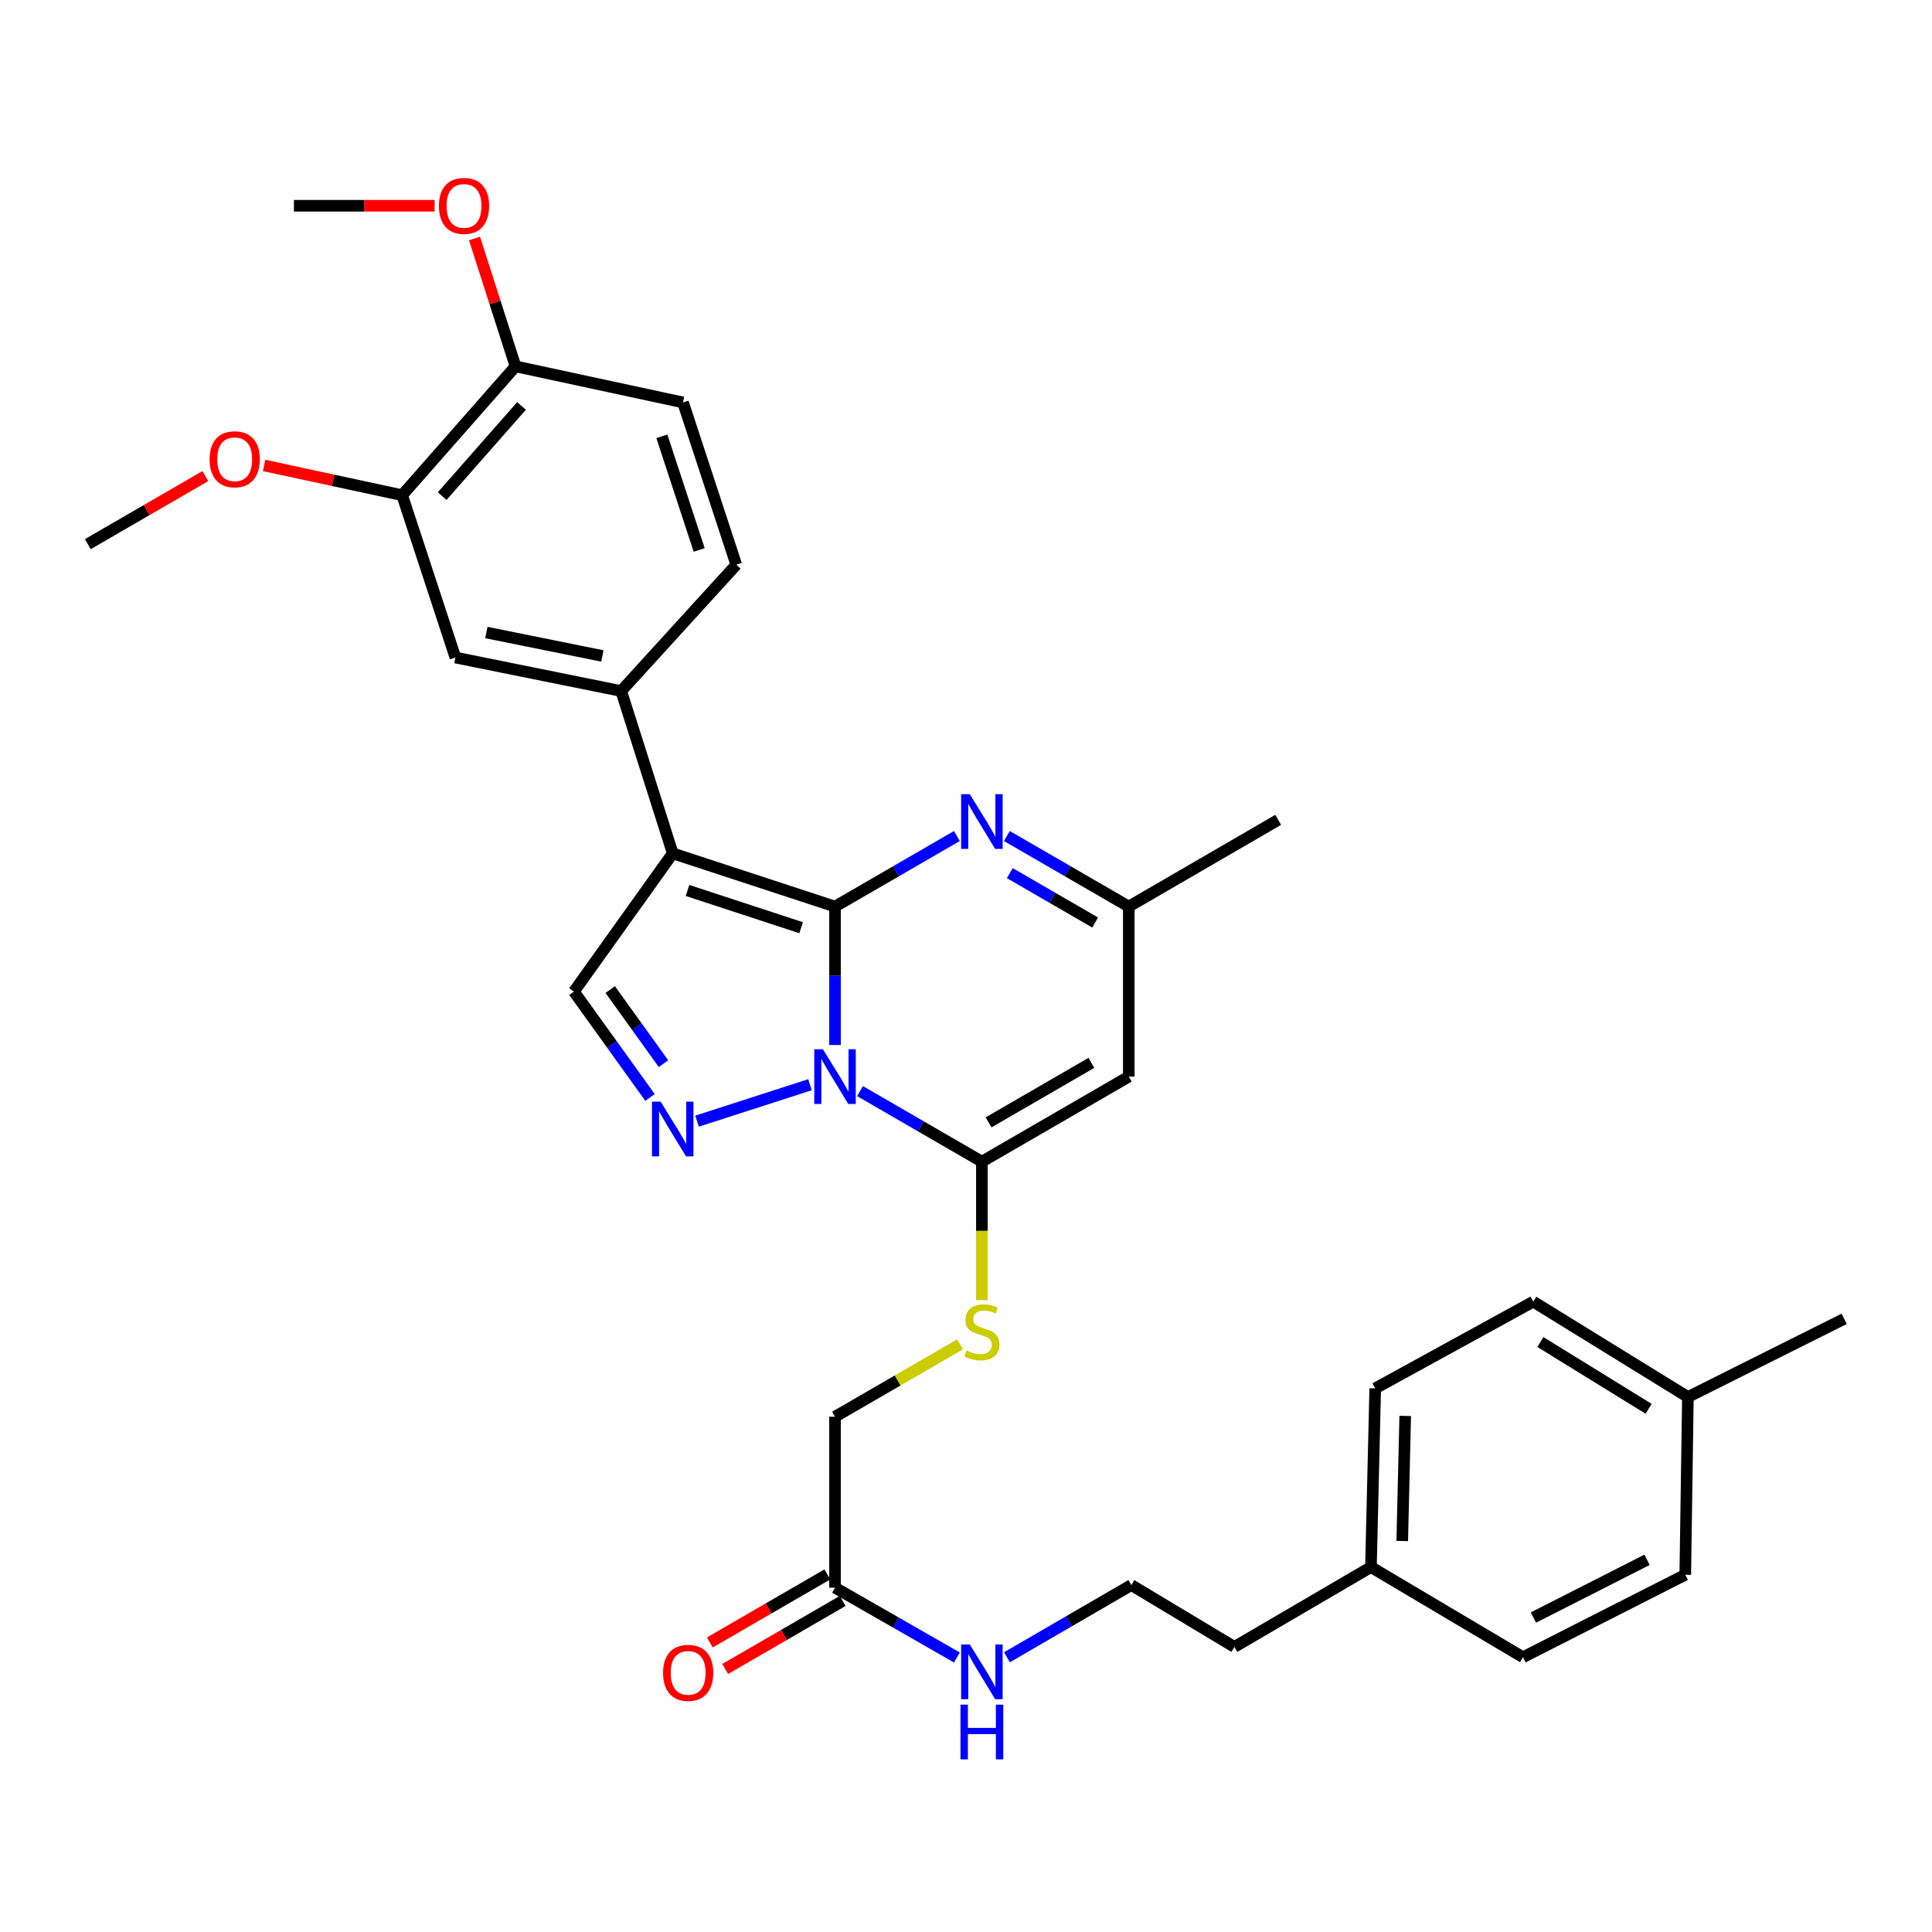 <?xml version='1.0' encoding='iso-8859-1'?>
<svg version='1.1' baseProfile='full'
              xmlns='http://www.w3.org/2000/svg'
                      xmlns:rdkit='http://www.rdkit.org/xml'
                      xmlns:xlink='http://www.w3.org/1999/xlink'
                  xml:space='preserve'
width='1000px' height='1000px' viewBox='0 0 1000 1000'>
<!-- END OF HEADER -->
<rect style='opacity:1.0;fill:#FFFFFF;stroke:none' width='1000' height='1000' x='0' y='0'> </rect>
<path class='bond-0' d='M 432.203,469.239 L 432.203,505.07' style='fill:none;fill-rule:evenodd;stroke:#000000;stroke-width:6px;stroke-linecap:butt;stroke-linejoin:miter;stroke-opacity:1' />
<path class='bond-0' d='M 432.203,505.07 L 432.203,540.9' style='fill:none;fill-rule:evenodd;stroke:#0000FF;stroke-width:6px;stroke-linecap:butt;stroke-linejoin:miter;stroke-opacity:1' />
<path class='bond-1' d='M 432.203,469.239 L 348.2,441.699' style='fill:none;fill-rule:evenodd;stroke:#000000;stroke-width:6px;stroke-linecap:butt;stroke-linejoin:miter;stroke-opacity:1' />
<path class='bond-1' d='M 414.661,480.182 L 355.859,460.904' style='fill:none;fill-rule:evenodd;stroke:#000000;stroke-width:6px;stroke-linecap:butt;stroke-linejoin:miter;stroke-opacity:1' />
<path class='bond-4' d='M 432.203,469.239 L 463.745,450.982' style='fill:none;fill-rule:evenodd;stroke:#000000;stroke-width:6px;stroke-linecap:butt;stroke-linejoin:miter;stroke-opacity:1' />
<path class='bond-4' d='M 463.745,450.982 L 495.286,432.724' style='fill:none;fill-rule:evenodd;stroke:#0000FF;stroke-width:6px;stroke-linecap:butt;stroke-linejoin:miter;stroke-opacity:1' />
<path class='bond-2' d='M 445.139,564.75 L 476.681,583.011' style='fill:none;fill-rule:evenodd;stroke:#0000FF;stroke-width:6px;stroke-linecap:butt;stroke-linejoin:miter;stroke-opacity:1' />
<path class='bond-2' d='M 476.681,583.011 L 508.222,601.272' style='fill:none;fill-rule:evenodd;stroke:#000000;stroke-width:6px;stroke-linecap:butt;stroke-linejoin:miter;stroke-opacity:1' />
<path class='bond-3' d='M 419.257,561.44 L 360.807,580.308' style='fill:none;fill-rule:evenodd;stroke:#0000FF;stroke-width:6px;stroke-linecap:butt;stroke-linejoin:miter;stroke-opacity:1' />
<path class='bond-6' d='M 348.2,441.699 L 297.059,513.241' style='fill:none;fill-rule:evenodd;stroke:#000000;stroke-width:6px;stroke-linecap:butt;stroke-linejoin:miter;stroke-opacity:1' />
<path class='bond-7' d='M 348.2,441.699 L 321.524,357.678' style='fill:none;fill-rule:evenodd;stroke:#000000;stroke-width:6px;stroke-linecap:butt;stroke-linejoin:miter;stroke-opacity:1' />
<path class='bond-9' d='M 508.222,601.272 L 508.222,637.123' style='fill:none;fill-rule:evenodd;stroke:#000000;stroke-width:6px;stroke-linecap:butt;stroke-linejoin:miter;stroke-opacity:1' />
<path class='bond-9' d='M 508.222,637.123 L 508.222,672.973' style='fill:none;fill-rule:evenodd;stroke:#CCCC00;stroke-width:6px;stroke-linecap:butt;stroke-linejoin:miter;stroke-opacity:1' />
<path class='bond-34' d='M 508.222,601.272 L 584.25,557.261' style='fill:none;fill-rule:evenodd;stroke:#000000;stroke-width:6px;stroke-linecap:butt;stroke-linejoin:miter;stroke-opacity:1' />
<path class='bond-34' d='M 511.679,580.942 L 564.899,550.134' style='fill:none;fill-rule:evenodd;stroke:#000000;stroke-width:6px;stroke-linecap:butt;stroke-linejoin:miter;stroke-opacity:1' />
<path class='bond-33' d='M 336.446,568.028 L 316.752,540.634' style='fill:none;fill-rule:evenodd;stroke:#0000FF;stroke-width:6px;stroke-linecap:butt;stroke-linejoin:miter;stroke-opacity:1' />
<path class='bond-33' d='M 316.752,540.634 L 297.059,513.241' style='fill:none;fill-rule:evenodd;stroke:#000000;stroke-width:6px;stroke-linecap:butt;stroke-linejoin:miter;stroke-opacity:1' />
<path class='bond-33' d='M 343.418,550.55 L 329.633,531.375' style='fill:none;fill-rule:evenodd;stroke:#0000FF;stroke-width:6px;stroke-linecap:butt;stroke-linejoin:miter;stroke-opacity:1' />
<path class='bond-33' d='M 329.633,531.375 L 315.847,512.2' style='fill:none;fill-rule:evenodd;stroke:#000000;stroke-width:6px;stroke-linecap:butt;stroke-linejoin:miter;stroke-opacity:1' />
<path class='bond-8' d='M 521.158,432.724 L 552.704,450.981' style='fill:none;fill-rule:evenodd;stroke:#0000FF;stroke-width:6px;stroke-linecap:butt;stroke-linejoin:miter;stroke-opacity:1' />
<path class='bond-8' d='M 552.704,450.981 L 584.25,469.239' style='fill:none;fill-rule:evenodd;stroke:#000000;stroke-width:6px;stroke-linecap:butt;stroke-linejoin:miter;stroke-opacity:1' />
<path class='bond-8' d='M 522.676,451.93 L 544.758,464.711' style='fill:none;fill-rule:evenodd;stroke:#0000FF;stroke-width:6px;stroke-linecap:butt;stroke-linejoin:miter;stroke-opacity:1' />
<path class='bond-8' d='M 544.758,464.711 L 566.84,477.491' style='fill:none;fill-rule:evenodd;stroke:#000000;stroke-width:6px;stroke-linecap:butt;stroke-linejoin:miter;stroke-opacity:1' />
<path class='bond-5' d='M 584.25,557.261 L 584.25,469.239' style='fill:none;fill-rule:evenodd;stroke:#000000;stroke-width:6px;stroke-linecap:butt;stroke-linejoin:miter;stroke-opacity:1' />
<path class='bond-10' d='M 321.524,357.678 L 235.722,340.334' style='fill:none;fill-rule:evenodd;stroke:#000000;stroke-width:6px;stroke-linecap:butt;stroke-linejoin:miter;stroke-opacity:1' />
<path class='bond-10' d='M 311.796,339.528 L 251.736,327.387' style='fill:none;fill-rule:evenodd;stroke:#000000;stroke-width:6px;stroke-linecap:butt;stroke-linejoin:miter;stroke-opacity:1' />
<path class='bond-14' d='M 321.524,357.678 L 381.098,292.305' style='fill:none;fill-rule:evenodd;stroke:#000000;stroke-width:6px;stroke-linecap:butt;stroke-linejoin:miter;stroke-opacity:1' />
<path class='bond-28' d='M 584.25,469.239 L 661.591,424.355' style='fill:none;fill-rule:evenodd;stroke:#000000;stroke-width:6px;stroke-linecap:butt;stroke-linejoin:miter;stroke-opacity:1' />
<path class='bond-17' d='M 496.946,695.821 L 464.575,714.559' style='fill:none;fill-rule:evenodd;stroke:#CCCC00;stroke-width:6px;stroke-linecap:butt;stroke-linejoin:miter;stroke-opacity:1' />
<path class='bond-17' d='M 464.575,714.559 L 432.203,733.296' style='fill:none;fill-rule:evenodd;stroke:#000000;stroke-width:6px;stroke-linecap:butt;stroke-linejoin:miter;stroke-opacity:1' />
<path class='bond-11' d='M 235.722,340.334 L 208.156,256.313' style='fill:none;fill-rule:evenodd;stroke:#000000;stroke-width:6px;stroke-linecap:butt;stroke-linejoin:miter;stroke-opacity:1' />
<path class='bond-19' d='M 208.156,256.313 L 172.428,248.612' style='fill:none;fill-rule:evenodd;stroke:#000000;stroke-width:6px;stroke-linecap:butt;stroke-linejoin:miter;stroke-opacity:1' />
<path class='bond-19' d='M 172.428,248.612 L 136.699,240.91' style='fill:none;fill-rule:evenodd;stroke:#FF0000;stroke-width:6px;stroke-linecap:butt;stroke-linejoin:miter;stroke-opacity:1' />
<path class='bond-35' d='M 208.156,256.313 L 266.832,189.627' style='fill:none;fill-rule:evenodd;stroke:#000000;stroke-width:6px;stroke-linecap:butt;stroke-linejoin:miter;stroke-opacity:1' />
<path class='bond-35' d='M 228.867,256.789 L 269.94,210.109' style='fill:none;fill-rule:evenodd;stroke:#000000;stroke-width:6px;stroke-linecap:butt;stroke-linejoin:miter;stroke-opacity:1' />
<path class='bond-12' d='M 432.203,821.777 L 432.203,733.296' style='fill:none;fill-rule:evenodd;stroke:#000000;stroke-width:6px;stroke-linecap:butt;stroke-linejoin:miter;stroke-opacity:1' />
<path class='bond-15' d='M 428.229,814.913 L 397.822,832.519' style='fill:none;fill-rule:evenodd;stroke:#000000;stroke-width:6px;stroke-linecap:butt;stroke-linejoin:miter;stroke-opacity:1' />
<path class='bond-15' d='M 397.822,832.519 L 367.415,850.125' style='fill:none;fill-rule:evenodd;stroke:#FF0000;stroke-width:6px;stroke-linecap:butt;stroke-linejoin:miter;stroke-opacity:1' />
<path class='bond-15' d='M 436.178,828.64 L 405.77,846.247' style='fill:none;fill-rule:evenodd;stroke:#000000;stroke-width:6px;stroke-linecap:butt;stroke-linejoin:miter;stroke-opacity:1' />
<path class='bond-15' d='M 405.77,846.247 L 375.363,863.853' style='fill:none;fill-rule:evenodd;stroke:#FF0000;stroke-width:6px;stroke-linecap:butt;stroke-linejoin:miter;stroke-opacity:1' />
<path class='bond-18' d='M 432.203,821.777 L 463.748,839.849' style='fill:none;fill-rule:evenodd;stroke:#000000;stroke-width:6px;stroke-linecap:butt;stroke-linejoin:miter;stroke-opacity:1' />
<path class='bond-18' d='M 463.748,839.849 L 495.292,857.921' style='fill:none;fill-rule:evenodd;stroke:#0000FF;stroke-width:6px;stroke-linecap:butt;stroke-linejoin:miter;stroke-opacity:1' />
<path class='bond-13' d='M 266.832,189.627 L 353.523,208.301' style='fill:none;fill-rule:evenodd;stroke:#000000;stroke-width:6px;stroke-linecap:butt;stroke-linejoin:miter;stroke-opacity:1' />
<path class='bond-22' d='M 266.832,189.627 L 256.219,156.533' style='fill:none;fill-rule:evenodd;stroke:#000000;stroke-width:6px;stroke-linecap:butt;stroke-linejoin:miter;stroke-opacity:1' />
<path class='bond-22' d='M 256.219,156.533 L 245.606,123.439' style='fill:none;fill-rule:evenodd;stroke:#FF0000;stroke-width:6px;stroke-linecap:butt;stroke-linejoin:miter;stroke-opacity:1' />
<path class='bond-16' d='M 381.098,292.305 L 353.523,208.301' style='fill:none;fill-rule:evenodd;stroke:#000000;stroke-width:6px;stroke-linecap:butt;stroke-linejoin:miter;stroke-opacity:1' />
<path class='bond-16' d='M 361.89,284.652 L 342.587,225.849' style='fill:none;fill-rule:evenodd;stroke:#000000;stroke-width:6px;stroke-linecap:butt;stroke-linejoin:miter;stroke-opacity:1' />
<path class='bond-27' d='M 521.198,857.798 L 553.39,839.113' style='fill:none;fill-rule:evenodd;stroke:#0000FF;stroke-width:6px;stroke-linecap:butt;stroke-linejoin:miter;stroke-opacity:1' />
<path class='bond-27' d='M 553.39,839.113 L 585.581,820.428' style='fill:none;fill-rule:evenodd;stroke:#000000;stroke-width:6px;stroke-linecap:butt;stroke-linejoin:miter;stroke-opacity:1' />
<path class='bond-31' d='M 106.286,246.429 L 75.87,264.04' style='fill:none;fill-rule:evenodd;stroke:#FF0000;stroke-width:6px;stroke-linecap:butt;stroke-linejoin:miter;stroke-opacity:1' />
<path class='bond-31' d='M 75.87,264.04 L 45.455,281.65' style='fill:none;fill-rule:evenodd;stroke:#000000;stroke-width:6px;stroke-linecap:butt;stroke-linejoin:miter;stroke-opacity:1' />
<path class='bond-20' d='M 709.603,811.113 L 638.916,852.445' style='fill:none;fill-rule:evenodd;stroke:#000000;stroke-width:6px;stroke-linecap:butt;stroke-linejoin:miter;stroke-opacity:1' />
<path class='bond-25' d='M 709.603,811.113 L 788.284,857.777' style='fill:none;fill-rule:evenodd;stroke:#000000;stroke-width:6px;stroke-linecap:butt;stroke-linejoin:miter;stroke-opacity:1' />
<path class='bond-26' d='M 709.603,811.113 L 711.815,718.623' style='fill:none;fill-rule:evenodd;stroke:#000000;stroke-width:6px;stroke-linecap:butt;stroke-linejoin:miter;stroke-opacity:1' />
<path class='bond-26' d='M 725.793,797.619 L 727.342,732.876' style='fill:none;fill-rule:evenodd;stroke:#000000;stroke-width:6px;stroke-linecap:butt;stroke-linejoin:miter;stroke-opacity:1' />
<path class='bond-21' d='M 873.653,723.091 L 793.624,673.731' style='fill:none;fill-rule:evenodd;stroke:#000000;stroke-width:6px;stroke-linecap:butt;stroke-linejoin:miter;stroke-opacity:1' />
<path class='bond-21' d='M 853.321,729.188 L 797.301,694.636' style='fill:none;fill-rule:evenodd;stroke:#000000;stroke-width:6px;stroke-linecap:butt;stroke-linejoin:miter;stroke-opacity:1' />
<path class='bond-30' d='M 873.653,723.091 L 954.545,682.632' style='fill:none;fill-rule:evenodd;stroke:#000000;stroke-width:6px;stroke-linecap:butt;stroke-linejoin:miter;stroke-opacity:1' />
<path class='bond-36' d='M 873.653,723.091 L 872.296,815.088' style='fill:none;fill-rule:evenodd;stroke:#000000;stroke-width:6px;stroke-linecap:butt;stroke-linejoin:miter;stroke-opacity:1' />
<path class='bond-32' d='M 224.972,106.496 L 188.557,106.496' style='fill:none;fill-rule:evenodd;stroke:#FF0000;stroke-width:6px;stroke-linecap:butt;stroke-linejoin:miter;stroke-opacity:1' />
<path class='bond-32' d='M 188.557,106.496 L 152.142,106.496' style='fill:none;fill-rule:evenodd;stroke:#000000;stroke-width:6px;stroke-linecap:butt;stroke-linejoin:miter;stroke-opacity:1' />
<path class='bond-23' d='M 872.296,815.088 L 788.284,857.777' style='fill:none;fill-rule:evenodd;stroke:#000000;stroke-width:6px;stroke-linecap:butt;stroke-linejoin:miter;stroke-opacity:1' />
<path class='bond-23' d='M 852.508,807.349 L 793.699,837.231' style='fill:none;fill-rule:evenodd;stroke:#000000;stroke-width:6px;stroke-linecap:butt;stroke-linejoin:miter;stroke-opacity:1' />
<path class='bond-24' d='M 793.624,673.731 L 711.815,718.623' style='fill:none;fill-rule:evenodd;stroke:#000000;stroke-width:6px;stroke-linecap:butt;stroke-linejoin:miter;stroke-opacity:1' />
<path class='bond-29' d='M 585.581,820.428 L 638.916,852.445' style='fill:none;fill-rule:evenodd;stroke:#000000;stroke-width:6px;stroke-linecap:butt;stroke-linejoin:miter;stroke-opacity:1' />
<path  class='atom-1' d='M 425.943 543.101
L 435.223 558.101
Q 436.143 559.581, 437.623 562.261
Q 439.103 564.941, 439.183 565.101
L 439.183 543.101
L 442.943 543.101
L 442.943 571.421
L 439.063 571.421
L 429.103 555.021
Q 427.943 553.101, 426.703 550.901
Q 425.503 548.701, 425.143 548.021
L 425.143 571.421
L 421.463 571.421
L 421.463 543.101
L 425.943 543.101
' fill='#0000FF'/>
<path  class='atom-4' d='M 341.94 570.218
L 351.22 585.218
Q 352.14 586.698, 353.62 589.378
Q 355.1 592.058, 355.18 592.218
L 355.18 570.218
L 358.94 570.218
L 358.94 598.538
L 355.06 598.538
L 345.1 582.138
Q 343.94 580.218, 342.7 578.018
Q 341.5 575.818, 341.14 575.138
L 341.14 598.538
L 337.46 598.538
L 337.46 570.218
L 341.94 570.218
' fill='#0000FF'/>
<path  class='atom-5' d='M 501.962 411.077
L 511.242 426.077
Q 512.162 427.557, 513.642 430.237
Q 515.122 432.917, 515.202 433.077
L 515.202 411.077
L 518.962 411.077
L 518.962 439.397
L 515.082 439.397
L 505.122 422.997
Q 503.962 421.077, 502.722 418.877
Q 501.522 416.677, 501.162 415.997
L 501.162 439.397
L 497.482 439.397
L 497.482 411.077
L 501.962 411.077
' fill='#0000FF'/>
<path  class='atom-10' d='M 500.222 699.014
Q 500.542 699.134, 501.862 699.694
Q 503.182 700.254, 504.622 700.614
Q 506.102 700.934, 507.542 700.934
Q 510.222 700.934, 511.782 699.654
Q 513.342 698.334, 513.342 696.054
Q 513.342 694.494, 512.542 693.534
Q 511.782 692.574, 510.582 692.054
Q 509.382 691.534, 507.382 690.934
Q 504.862 690.174, 503.342 689.454
Q 501.862 688.734, 500.782 687.214
Q 499.742 685.694, 499.742 683.134
Q 499.742 679.574, 502.142 677.374
Q 504.582 675.174, 509.382 675.174
Q 512.662 675.174, 516.382 676.734
L 515.462 679.814
Q 512.062 678.414, 509.502 678.414
Q 506.742 678.414, 505.222 679.574
Q 503.702 680.694, 503.742 682.654
Q 503.742 684.174, 504.502 685.094
Q 505.302 686.014, 506.422 686.534
Q 507.582 687.054, 509.502 687.654
Q 512.062 688.454, 513.582 689.254
Q 515.102 690.054, 516.182 691.694
Q 517.302 693.294, 517.302 696.054
Q 517.302 699.974, 514.662 702.094
Q 512.062 704.174, 507.702 704.174
Q 505.182 704.174, 503.262 703.614
Q 501.382 703.094, 499.142 702.174
L 500.222 699.014
' fill='#CCCC00'/>
<path  class='atom-16' d='M 343.193 865.868
Q 343.193 859.068, 346.553 855.268
Q 349.913 851.468, 356.193 851.468
Q 362.473 851.468, 365.833 855.268
Q 369.193 859.068, 369.193 865.868
Q 369.193 872.748, 365.793 876.668
Q 362.393 880.548, 356.193 880.548
Q 349.953 880.548, 346.553 876.668
Q 343.193 872.788, 343.193 865.868
M 356.193 877.348
Q 360.513 877.348, 362.833 874.468
Q 365.193 871.548, 365.193 865.868
Q 365.193 860.308, 362.833 857.508
Q 360.513 854.668, 356.193 854.668
Q 351.873 854.668, 349.513 857.468
Q 347.193 860.268, 347.193 865.868
Q 347.193 871.588, 349.513 874.468
Q 351.873 877.348, 356.193 877.348
' fill='#FF0000'/>
<path  class='atom-19' d='M 501.962 851.169
L 511.242 866.169
Q 512.162 867.649, 513.642 870.329
Q 515.122 873.009, 515.202 873.169
L 515.202 851.169
L 518.962 851.169
L 518.962 879.489
L 515.082 879.489
L 505.122 863.089
Q 503.962 861.169, 502.722 858.969
Q 501.522 856.769, 501.162 856.089
L 501.162 879.489
L 497.482 879.489
L 497.482 851.169
L 501.962 851.169
' fill='#0000FF'/>
<path  class='atom-19' d='M 497.142 882.321
L 500.982 882.321
L 500.982 894.361
L 515.462 894.361
L 515.462 882.321
L 519.302 882.321
L 519.302 910.641
L 515.462 910.641
L 515.462 897.561
L 500.982 897.561
L 500.982 910.641
L 497.142 910.641
L 497.142 882.321
' fill='#0000FF'/>
<path  class='atom-20' d='M 108.482 237.71
Q 108.482 230.91, 111.842 227.11
Q 115.202 223.31, 121.482 223.31
Q 127.762 223.31, 131.122 227.11
Q 134.482 230.91, 134.482 237.71
Q 134.482 244.59, 131.082 248.51
Q 127.682 252.39, 121.482 252.39
Q 115.242 252.39, 111.842 248.51
Q 108.482 244.63, 108.482 237.71
M 121.482 249.19
Q 125.802 249.19, 128.122 246.31
Q 130.482 243.39, 130.482 237.71
Q 130.482 232.15, 128.122 229.35
Q 125.802 226.51, 121.482 226.51
Q 117.162 226.51, 114.802 229.31
Q 112.482 232.11, 112.482 237.71
Q 112.482 243.43, 114.802 246.31
Q 117.162 249.19, 121.482 249.19
' fill='#FF0000'/>
<path  class='atom-23' d='M 227.173 106.576
Q 227.173 99.776, 230.533 95.976
Q 233.893 92.176, 240.173 92.176
Q 246.453 92.176, 249.813 95.976
Q 253.173 99.776, 253.173 106.576
Q 253.173 113.456, 249.773 117.376
Q 246.373 121.256, 240.173 121.256
Q 233.933 121.256, 230.533 117.376
Q 227.173 113.496, 227.173 106.576
M 240.173 118.056
Q 244.493 118.056, 246.813 115.176
Q 249.173 112.256, 249.173 106.576
Q 249.173 101.016, 246.813 98.216
Q 244.493 95.376, 240.173 95.376
Q 235.853 95.376, 233.493 98.176
Q 231.173 100.976, 231.173 106.576
Q 231.173 112.296, 233.493 115.176
Q 235.853 118.056, 240.173 118.056
' fill='#FF0000'/>
</svg>
